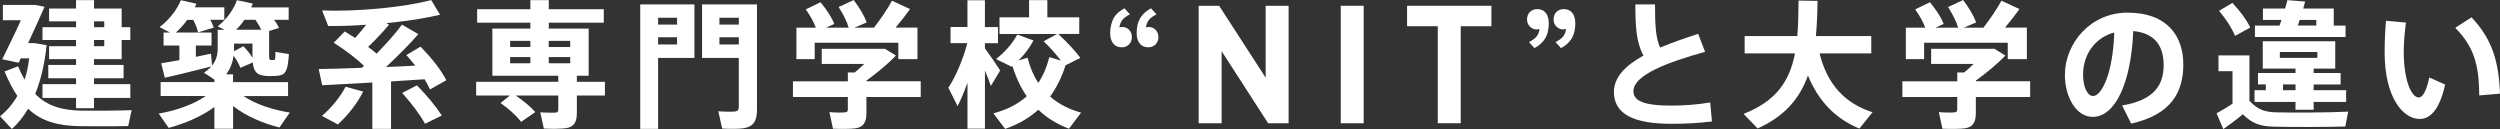 <?xml version="1.0" encoding="UTF-8"?><svg id="_レイヤー_2" xmlns="http://www.w3.org/2000/svg" width="799.99" height="41.32" viewBox="0 0 799.99 41.32"><rect x="0" y="0" width="799.99" height="41.32" fill="#333333" stroke="none"/><defs><style>.cls-1{fill:#fff;}</style></defs><g id="_レイヤー_1-2"><g><path class="cls-1" d="M7.88,25.48c.66-2.07,1.19-4.36,1.45-6.82h-2.69l-.66,1.41-5.28-1.1c1.54-3.08,3.96-8.01,5.99-12.5H.92V1.58H11.18l3.08,.57c-1.5,3.48-3.48,7.79-5.28,11.66h2.16l3.78,.66c-.62,5.9-1.85,11.13-3.65,15.58,3.87,3.96,8.71,5.28,15.14,5.37,2.55,.04,12.94,0,15.71-.18l-1.1,5.1c-2.73,.09-12.72,.09-15.53,.04-7.13-.13-12.32-1.63-16.5-5.59-1.5,2.55-3.21,4.71-5.19,6.47l-3.79-4.05c2.11-1.67,4-3.87,5.54-6.51-1.45-2.16-2.82-4.75-4.09-7.83l4.31-1.67c.66,1.58,1.36,2.99,2.11,4.27Zm16.46,1.45v-1.89H15.45v-4.27h8.89v-1.85H15.71v-4.14h8.62v-1.98H13.6v-4.09h10.74v-1.89H15.71V2.73h8.62V.04h5.76V2.73h8.84v5.98h2.77v4.09h-2.77v6.12h-8.84v1.85h9.46v4.27h-9.46v1.89h11.62v4.4h-11.62v3.3h-5.76v-3.3H13.6v-4.4h10.74Zm9.02-18.22v-1.89h-3.26v1.89h3.26Zm-3.26,4.09v1.98h3.26v-1.98h-3.26Z"/><path class="cls-1" d="M92.76,36s-.09,.04-3.34,4.8c-5.33-1.36-10.74-3.65-14.83-6.87v7.26h-5.99v-6.95c-4.09,3.04-9.46,5.28-14.61,6.69-3.12-4.49-3.17-4.53-3.21-4.58,5.41-.92,11.18-2.91,15.05-5.63h-14.43v-4.45h17.21v-.79c-1.06-.75-2.16-1.45-3.34-2.2,.97-.66,1.76-1.32,2.33-2.02-4.44,1.14-11,2.77-14.87,3.61l-1.14-4.62c1.5-.22,3.56-.62,5.81-1.01v-4.66h-5.06v-4.18h2.02c-3.21-1.67-3.26-1.67-3.3-1.72,3.04-2.33,5.5-5.41,6.82-8.62l4.97,1.14c-.18,.4-.35,.79-.53,1.14h9.46V6.34h-4.49c.48,.84,.84,1.67,1.1,2.51l-5.02,1.5c-.31-1.32-.79-2.6-1.54-4h-1.89c-1.06,1.45-2.29,2.82-3.65,4.05h11.4v4.18h-5.02v3.61c1.76-.35,3.43-.7,4.84-1.01l.35,3.79c1.36-1.67,1.8-3.48,1.8-5.5v-5.94h2.16l-2.16-1.1c2.82-2.24,5.02-5.19,6.16-8.36l5.06,1.06c-.18,.44-.31,.84-.48,1.23h11.97V6.34h-4.62c.62,.88,1.1,1.72,1.54,2.6l-3.17,.97v7.35c0,1.67,.04,1.89,.53,1.94h1.01c.4-.04,.44-.18,.48-2.6l4.31,.71c-.4,6.16-1.28,6.86-4.53,7-.57,0-1.41,.04-1.94,.04-3.56-.13-4.75-1.06-5.1-4.36l-3.96,1.72c-.48-1.28-1.19-2.55-2.16-3.87-.31,2.11-1.01,4.09-2.38,5.94h2.2v2.51h17.6v4.45h-14.26c3.87,2.64,9.46,4.44,14.83,5.28Zm-14.87-21.21c1.23,1.28,2.2,2.51,2.9,3.7v-4.53h-5.9v2.42l2.99-1.58Zm5.63-5.28h.09c-.48-1.01-1.1-2.07-1.85-3.17h-3.56c-.75,1.1-1.63,2.2-2.64,3.17h7.97Z"/><path class="cls-1" d="M125.14,41.23h-5.99v-14.83c-5.98,.35-11.79,.66-16.06,.88l-1.1-5.19c3.48-.04,8.49-.18,13.82-.4l.66-.62c-2.55-2.46-5.81-4.93-9.68-7.39l3.52-3.61c1.19,.7,2.29,1.41,3.34,2.07,1.28-1.41,2.46-2.86,3.52-4.22-4.27,.31-8.41,.44-12.15,.4l-1.94-4.97c11.18,.44,26.62-1.06,34.9-3.34l2.82,4.71c-4.62,1.1-10.74,2.07-17.16,2.68l.84,.48c-1.72,2.11-4.09,4.67-6.69,7.13,.97,.7,1.89,1.41,2.73,2.16,3.3-3.39,6.21-6.69,8.1-9.29l5.24,3.04c-2.68,3.08-6.34,6.82-10.34,10.52,3.26-.13,6.47-.26,9.37-.44-.88-1.1-1.85-2.24-2.86-3.39,4.44-2.64,4.49-2.68,4.53-2.68,3.74,3.83,6.47,7.3,8.27,10.74l-5.24,2.95c-.48-1.06-1.06-2.16-1.72-3.26-3.21,.22-6.91,.48-10.74,.7v15.18Zm-8.93-11.93c-1.8,3.65-4.8,7.48-8.1,10.52l-5.1-2.73c3.08-2.6,5.94-6.16,7.57-9.33l5.63,1.54Zm17.21-1.98c3.39,3.48,5.99,6.6,7.96,9.64l-5.37,2.64c-1.72-3.08-4.22-6.38-7.31-9.86l4.71-2.42Z"/><path class="cls-1" d="M163.15,30.58h-10.78v-4.4h26.27v-1.94h-21.08V9.15h12.15v-1.89h-17.03V2.95h17.03V.04h5.9V2.95h17.6V7.26h-17.6v1.89h12.76v15.09h-3.78v1.94h8.98v4.4h-8.98v5.63c0,2.86-.92,4.4-3.43,4.8-1.41,.22-4.8,.26-7.13,.13l-1.14-5.19c1.72,.13,4.14,.13,4.88,.09,.66-.04,.88-.35,.88-.97v-4.49h-13.6c2.6,1.8,4.67,3.52,6.25,5.28l-4.53,3.12c-1.58-2.02-3.83-4.05-6.6-6.03,1.5-1.19,2.42-1.94,2.99-2.38Zm.09-15.53h6.47v-1.98h-6.47v1.98Zm0,5.19h6.47v-1.98h-6.47v1.98Zm19.23-5.19v-1.98h-6.87v1.98h6.87Zm0,5.19v-1.98h-6.87v1.98h6.87Z"/><path class="cls-1" d="M210.59,1.41h11.62V18.53h-11.62v22.71h-5.72V1.41h5.72Zm6.07,6.47v-2.2h-6.07v2.2h6.07Zm-6.07,4.05v2.29h6.07v-2.29h-6.07ZM239.81,1.41h2.42V35.07c0,3.52-1.01,5.46-4.36,5.98-1.41,.22-4.58,.22-6.78,.09l-1.23-5.54c1.8,.18,4.31,.18,5.19,.09,1.06-.09,1.36-.57,1.36-1.58v-15.58h-11.75V1.41h15.14Zm-3.39,6.47v-2.2h-6.21v2.2h6.21Zm-6.21,4.05v2.29h6.21v-2.29h-6.21Z"/><path class="cls-1" d="M271.31,26.01v-2.82h2.2c1.01-.84,2.07-1.76,3.04-2.73h-13.6v-4.84h20.24l3.52,2.16c-2.51,2.6-5.98,5.5-9.46,8.01v.22h17.38v5.02h-17.38v5.15c0,2.9-.92,4.49-3.48,4.88-1.41,.22-4.88,.22-7.22,.13l-1.14-5.32c1.72,.18,4.22,.18,4.97,.09,.7-.04,.92-.35,.92-.92v-4h-17.56v-5.02h17.56Zm-10.25-17.16c-.7-1.89-1.8-3.83-3.21-5.85l4.71-2.29c2.02,2.46,3.52,4.75,4.4,6.95l-2.64,1.19h7.26c-.62-2.11-1.76-4.27-3.21-6.6l4.8-2.24c1.98,2.6,3.34,4.93,4.18,7.17l-3.96,1.67h6.29c2.29-2.99,4.53-6.29,5.76-8.63l5.76,2.68c-1.23,1.76-2.86,3.83-4.62,5.94h7v10.08h-6.12v-5.24h-26.76v5.24h-5.85V8.85h6.2Z"/><path class="cls-1" d="M320.06,22.53l-2.99,4.97c-.44-1.36-1.14-3.12-1.89-4.93v18.61h-5.59v-14.7c-1.01,2.73-2.07,5.37-3.17,7.48l-2.95-5.9c2.33-3.43,4.75-9.2,6.07-14.26h-5.37v-5.15h5.41V.09h5.59V8.67h4.18v5.15h-4.18v1.63c1.8,2.51,3.74,5.28,4.88,7.08Zm12.19,4c1.54-2.33,2.73-5.06,3.52-8.27l3.7,1.14c-1.45-1.98-3.3-4.05-5.5-6.2l4.31-2.33h-18.44V5.54h9.46V.04h5.85V5.54h10.21v5.32h-6.73c2.9,2.73,5.24,5.19,7.09,7.66l-4.75,2.38c-1.23,3.87-2.91,7.17-4.93,9.99,2.73,2.42,6.07,4.09,9.9,5.15l-3.87,5.15c-3.79-1.45-7.04-3.43-9.81-6.07-2.99,2.68-6.51,4.71-10.61,6.12l-3.78-4.97c4.22-1.1,7.79-2.9,10.69-5.46-1.89-2.73-3.43-5.94-4.58-9.68l-.26,.22-5.02-2.46c2.68-2.02,5.19-4.8,6.82-7.83l5.19,1.89c-1.19,2.24-2.9,4.53-4.8,6.42l2.9-.92c.79,3.12,1.94,5.81,3.43,8.1Z"/><path class="cls-1" d="M361.59,4.58c-2.24,1.14-3.08,2.2-3.39,4.18,.4-.09,.79-.13,.92-.13,1.76,0,3.08,1.41,3.08,3.21,0,1.94-1.36,3.3-3.26,3.3-2.33,0-3.7-1.72-3.7-4.66,0-1.76,.53-3.74,1.28-4.97,.75-1.14,1.72-1.98,3.3-2.86l1.76,1.94Zm8.49,0c-2.24,1.14-3.08,2.2-3.39,4.18,.4-.09,.79-.13,.92-.13,1.76,0,3.08,1.41,3.08,3.21,0,1.94-1.36,3.3-3.26,3.3-2.33,0-3.7-1.72-3.7-4.53,0-3.78,1.36-6.2,4.58-7.96l1.76,1.94Z"/><path class="cls-1" d="M405.8,39.44l-14.89-23.07v23.07h-7.34V1.85h6.55l14.89,23.02V1.85h7.34V39.44h-6.55Z"/><path class="cls-1" d="M429.03,39.44V1.85h7.34V39.44h-7.34Z"/><path class="cls-1" d="M467.42,8.39v31.04h-7.34V8.39h-9.82V1.85h26.98v6.55h-9.82Z"/><path class="cls-1" d="M489.25,13.47c2.24-1.14,3.12-2.2,3.39-4.18-.4,.09-.75,.13-.88,.13-1.76,0-3.12-1.41-3.12-3.21,0-1.94,1.36-3.3,3.26-3.3,2.33,0,3.7,1.67,3.7,4.53,0,3.78-1.36,6.2-4.58,7.96l-1.76-1.94Zm8.49,0c2.24-1.14,3.12-2.2,3.39-4.18-.4,.09-.75,.13-.88,.13-1.76,0-3.12-1.41-3.12-3.21,0-1.94,1.36-3.3,3.26-3.3,2.33,0,3.7,1.67,3.7,4.53,0,3.78-1.36,6.2-4.58,7.96l-1.76-1.94Z"/><path class="cls-1" d="M545.62,16.59c-11.84,3.26-22.93,7.39-22.93,12.59,0,2.95,3.04,4.62,12.06,4.62,4.05,0,8.58-.35,12.5-1.01l.57,6.07c-4.4,.57-8.58,.75-13.11,.75-12.1,0-18.26-3.21-18.26-10.17,0-4.75,3.65-8.45,9.46-11.66-2.29-4.18-2.6-9.11-2.6-16.37h6.29c0,6.38,.18,10.69,1.63,13.82,3.65-1.54,7.79-2.99,12.19-4.4l2.2,5.76Z"/><path class="cls-1" d="M599.21,35.91l-4.22,5.24c-7.61-3.17-13.03-8.67-16.46-16.99-2.55,7.17-7.3,13.03-16.11,16.94l-4.49-4.66c10.65-4.14,14.79-10.74,16.46-19.36h-16.11v-5.54h16.85c.31-3.52,.35-7.3,.4-11.35l6.07,.09c-.04,3.92-.18,7.7-.53,11.27h17.73v5.54h-16.55c2.55,10.17,8.27,16.02,16.94,18.83Z"/><path class="cls-1" d="M626.32,26.01v-2.82h2.2c1.01-.84,2.07-1.76,3.04-2.73h-13.6v-4.84h20.24l3.52,2.16c-2.51,2.6-5.98,5.5-9.46,8.01v.22h17.38v5.02h-17.38v5.15c0,2.9-.92,4.49-3.48,4.88-1.41,.22-4.88,.22-7.22,.13l-1.14-5.32c1.72,.18,4.22,.18,4.97,.09,.7-.04,.92-.35,.92-.92v-4h-17.56v-5.02h17.56Zm-10.25-17.16c-.7-1.89-1.8-3.83-3.21-5.85l4.71-2.29c2.02,2.46,3.52,4.75,4.4,6.95l-2.64,1.19h7.26c-.62-2.11-1.76-4.27-3.21-6.6l4.8-2.24c1.98,2.6,3.34,4.93,4.18,7.17l-3.96,1.67h6.29c2.29-2.99,4.53-6.29,5.76-8.63l5.76,2.68c-1.23,1.76-2.86,3.83-4.62,5.94h7v10.08h-6.12v-5.24h-26.76v5.24h-5.85V8.85h6.21Z"/><path class="cls-1" d="M660.76,23.98c0-10.17,8.23-19.93,19.98-19.93,13.16,0,17.91,7.88,17.91,16.59s-3.74,16.02-16.68,18.92l-2.9-5.81c10.61-1.76,13.29-6.87,13.29-12.98s-2.9-10.21-9.73-10.83c-.66,16.37-5.68,27.46-12.98,27.46-5.41,0-8.89-6.56-8.89-13.38v-.04Zm5.81-.13c0,4.05,1.41,6.87,3.21,6.87,2.64,0,6.34-6.91,6.78-20.33-6.38,1.72-9.99,7.3-9.99,13.47Z"/><path class="cls-1" d="M728.13,35.95c5.06,.13,17.38,.09,23.28-.22l-.92,4.75c-5.68,.18-17.6,.22-23.15,.04-4.09-.13-6.73-1.01-9.64-3.96-2.24,1.89-4.36,3.39-6.25,4.75l-2.16-5.06c1.54-.84,3.3-1.85,5.11-3.08v-10.39h-4.49v-5.06h9.9v14.52c2.55,2.82,4.97,3.61,8.32,3.7ZM714.36,.92c2.6,2.82,4.53,5.41,5.72,7.88l-4.88,2.68c-1.06-2.55-2.77-5.24-5.11-8.01l4.27-2.55Zm10.69,27.94v-1.85h-2.51v-3.65h12.01v-1.41h-10.47V13.2h23.19v8.76h-6.91v1.41h8.63v3.65h-8.63v1.85h10.39v3.74h-10.39v2.51h-5.81v-2.51h-13.11v-3.74h3.61Zm4.4-20.68c.22-.57,.4-1.19,.62-1.8h-5.94V2.73h7.08c.31-.97,.57-1.85,.75-2.68l5.68,.44c-.18,.7-.4,1.45-.62,2.24h9.77v5.46h3.78v3.65h-29v-3.65h7.88Zm.09,10.34h12.01v-1.89h-12.01v1.89Zm5.02,10.34v-1.85h-4v1.85h4Zm6.65-20.68v-1.8h-5.33c-.22,.62-.4,1.23-.57,1.8h5.9Z"/><path class="cls-1" d="M769.89,7.22c-.44,3.39-.7,6.51-.7,9.33,0,9.24,2.46,14.65,4.84,14.65,1.28,0,2.6-2.55,3.3-6.42l5.1,2.29c-1.67,7.53-4.49,11-8.14,11-5.24,0-11.22-6.69-11.22-21.39,0-3.04,.13-6.38,.44-10.03l6.38,.57Zm20.99-1.67c6.69,7.08,8.71,14.21,9.11,24.42l-6.65,.57c-.04-10.17-1.85-15.67-7.66-21.65l5.19-3.34Z"/></g></g></svg>